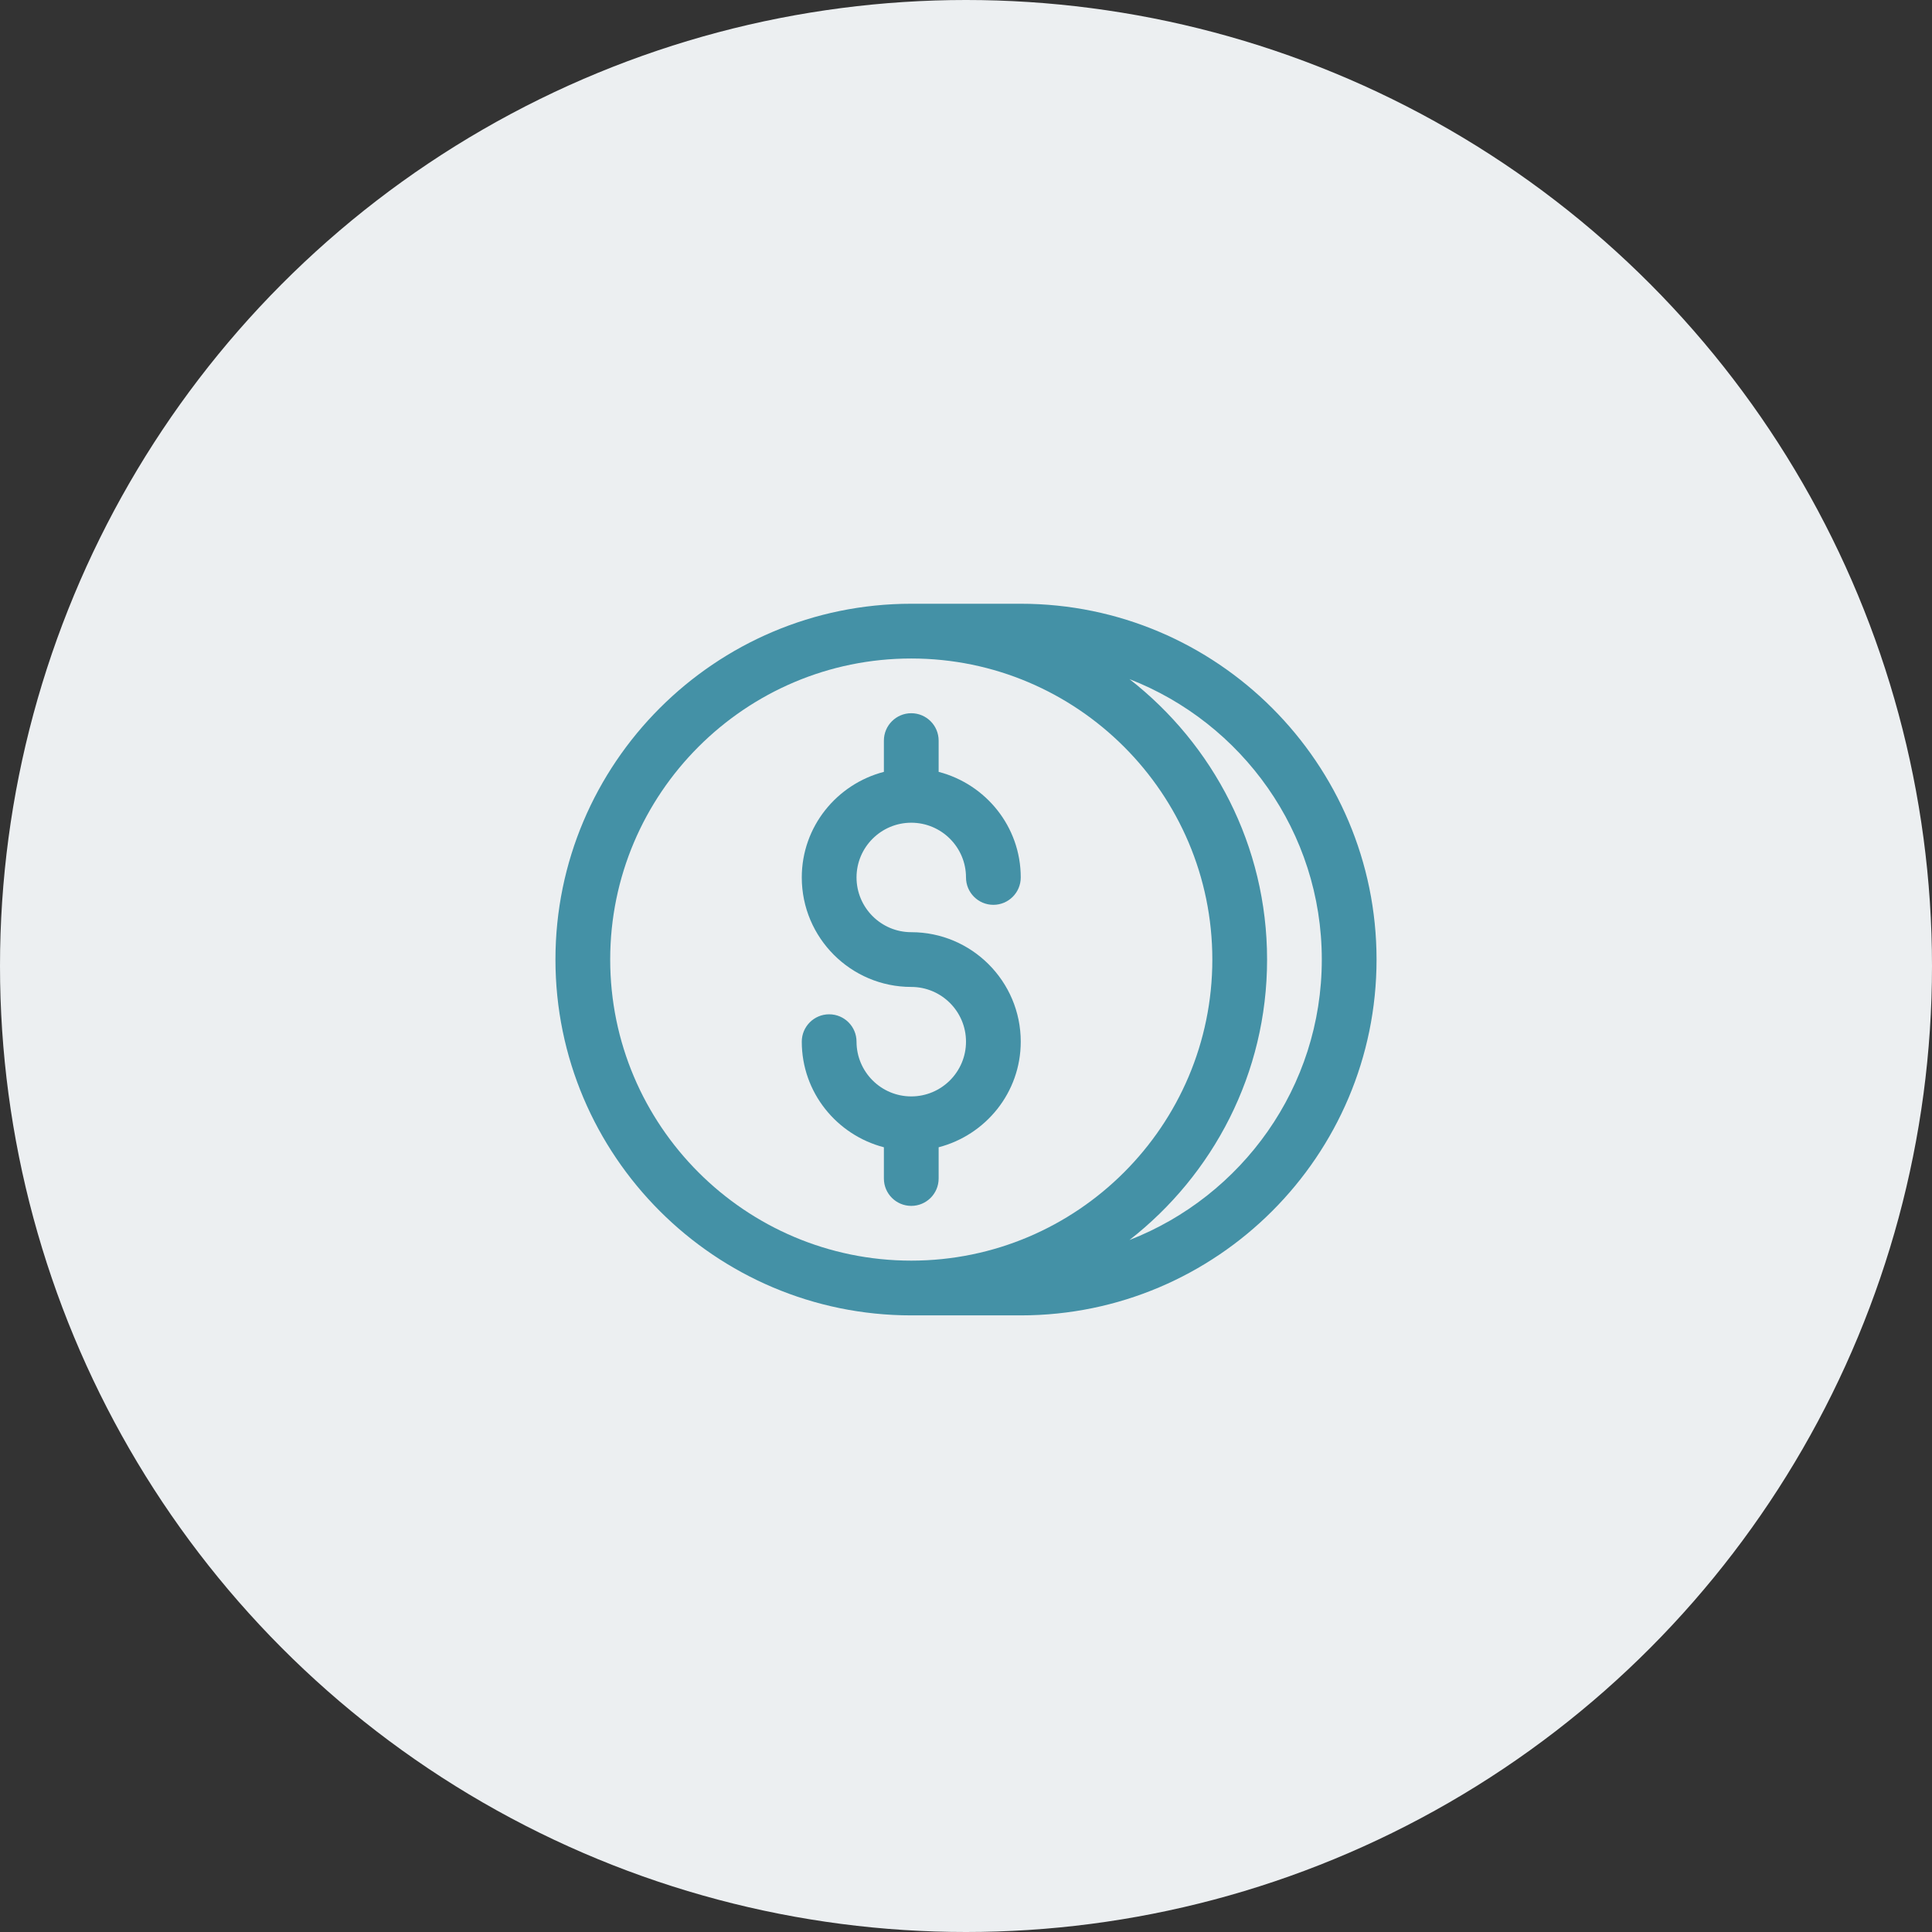 <svg width="80" height="80" viewBox="0 0 80 80" fill="none" xmlns="http://www.w3.org/2000/svg">
<rect x="0" y="0" width="80" height="80" fill="#333333" stroke="none"/>
<circle cx="40" cy="40" r="40" fill="#ECEFF1"/>
<path d="M42.267 25H37.733C29.61 25 23 31.61 23 39.733C23 47.857 29.61 54.467 37.733 54.467H42.267C50.39 54.467 57 47.857 57 39.733C57 31.61 50.39 25 42.267 25ZM25.267 39.733C25.267 32.86 30.86 27.267 37.733 27.267C44.607 27.267 50.2 32.86 50.2 39.733C50.2 46.607 44.607 52.2 37.733 52.2C30.86 52.2 25.267 46.607 25.267 39.733ZM46.769 51.346C50.23 48.647 52.467 44.451 52.467 39.733C52.467 35.015 50.23 30.82 46.769 28.121C51.422 29.932 54.733 34.447 54.733 39.733C54.733 45.019 51.422 49.534 46.769 51.346Z" fill="#4491A6"/>
<path d="M38.867 48.8V47.506C40.817 46.999 42.267 45.239 42.267 43.133C42.267 40.633 40.234 38.6 37.733 38.6C36.483 38.6 35.467 37.583 35.467 36.333C35.467 35.083 36.483 34.067 37.733 34.067C38.984 34.067 40 35.083 40 36.333C40 36.959 40.507 37.467 41.133 37.467C41.76 37.467 42.267 36.959 42.267 36.333C42.267 34.228 40.817 32.468 38.867 31.961V30.667C38.867 30.041 38.36 29.533 37.733 29.533C37.107 29.533 36.6 30.041 36.6 30.667V31.961C34.65 32.468 33.2 34.228 33.2 36.333C33.2 38.834 35.233 40.867 37.733 40.867C38.984 40.867 40 41.883 40 43.133C40 44.383 38.984 45.4 37.733 45.4C36.483 45.4 35.467 44.383 35.467 43.133C35.467 42.508 34.96 42 34.334 42C33.707 42 33.2 42.508 33.2 43.133C33.2 45.239 34.65 46.999 36.6 47.506V48.8C36.6 49.426 37.107 49.933 37.733 49.933C38.36 49.933 38.867 49.426 38.867 48.8Z" fill="#4491A6"/>
</svg>
